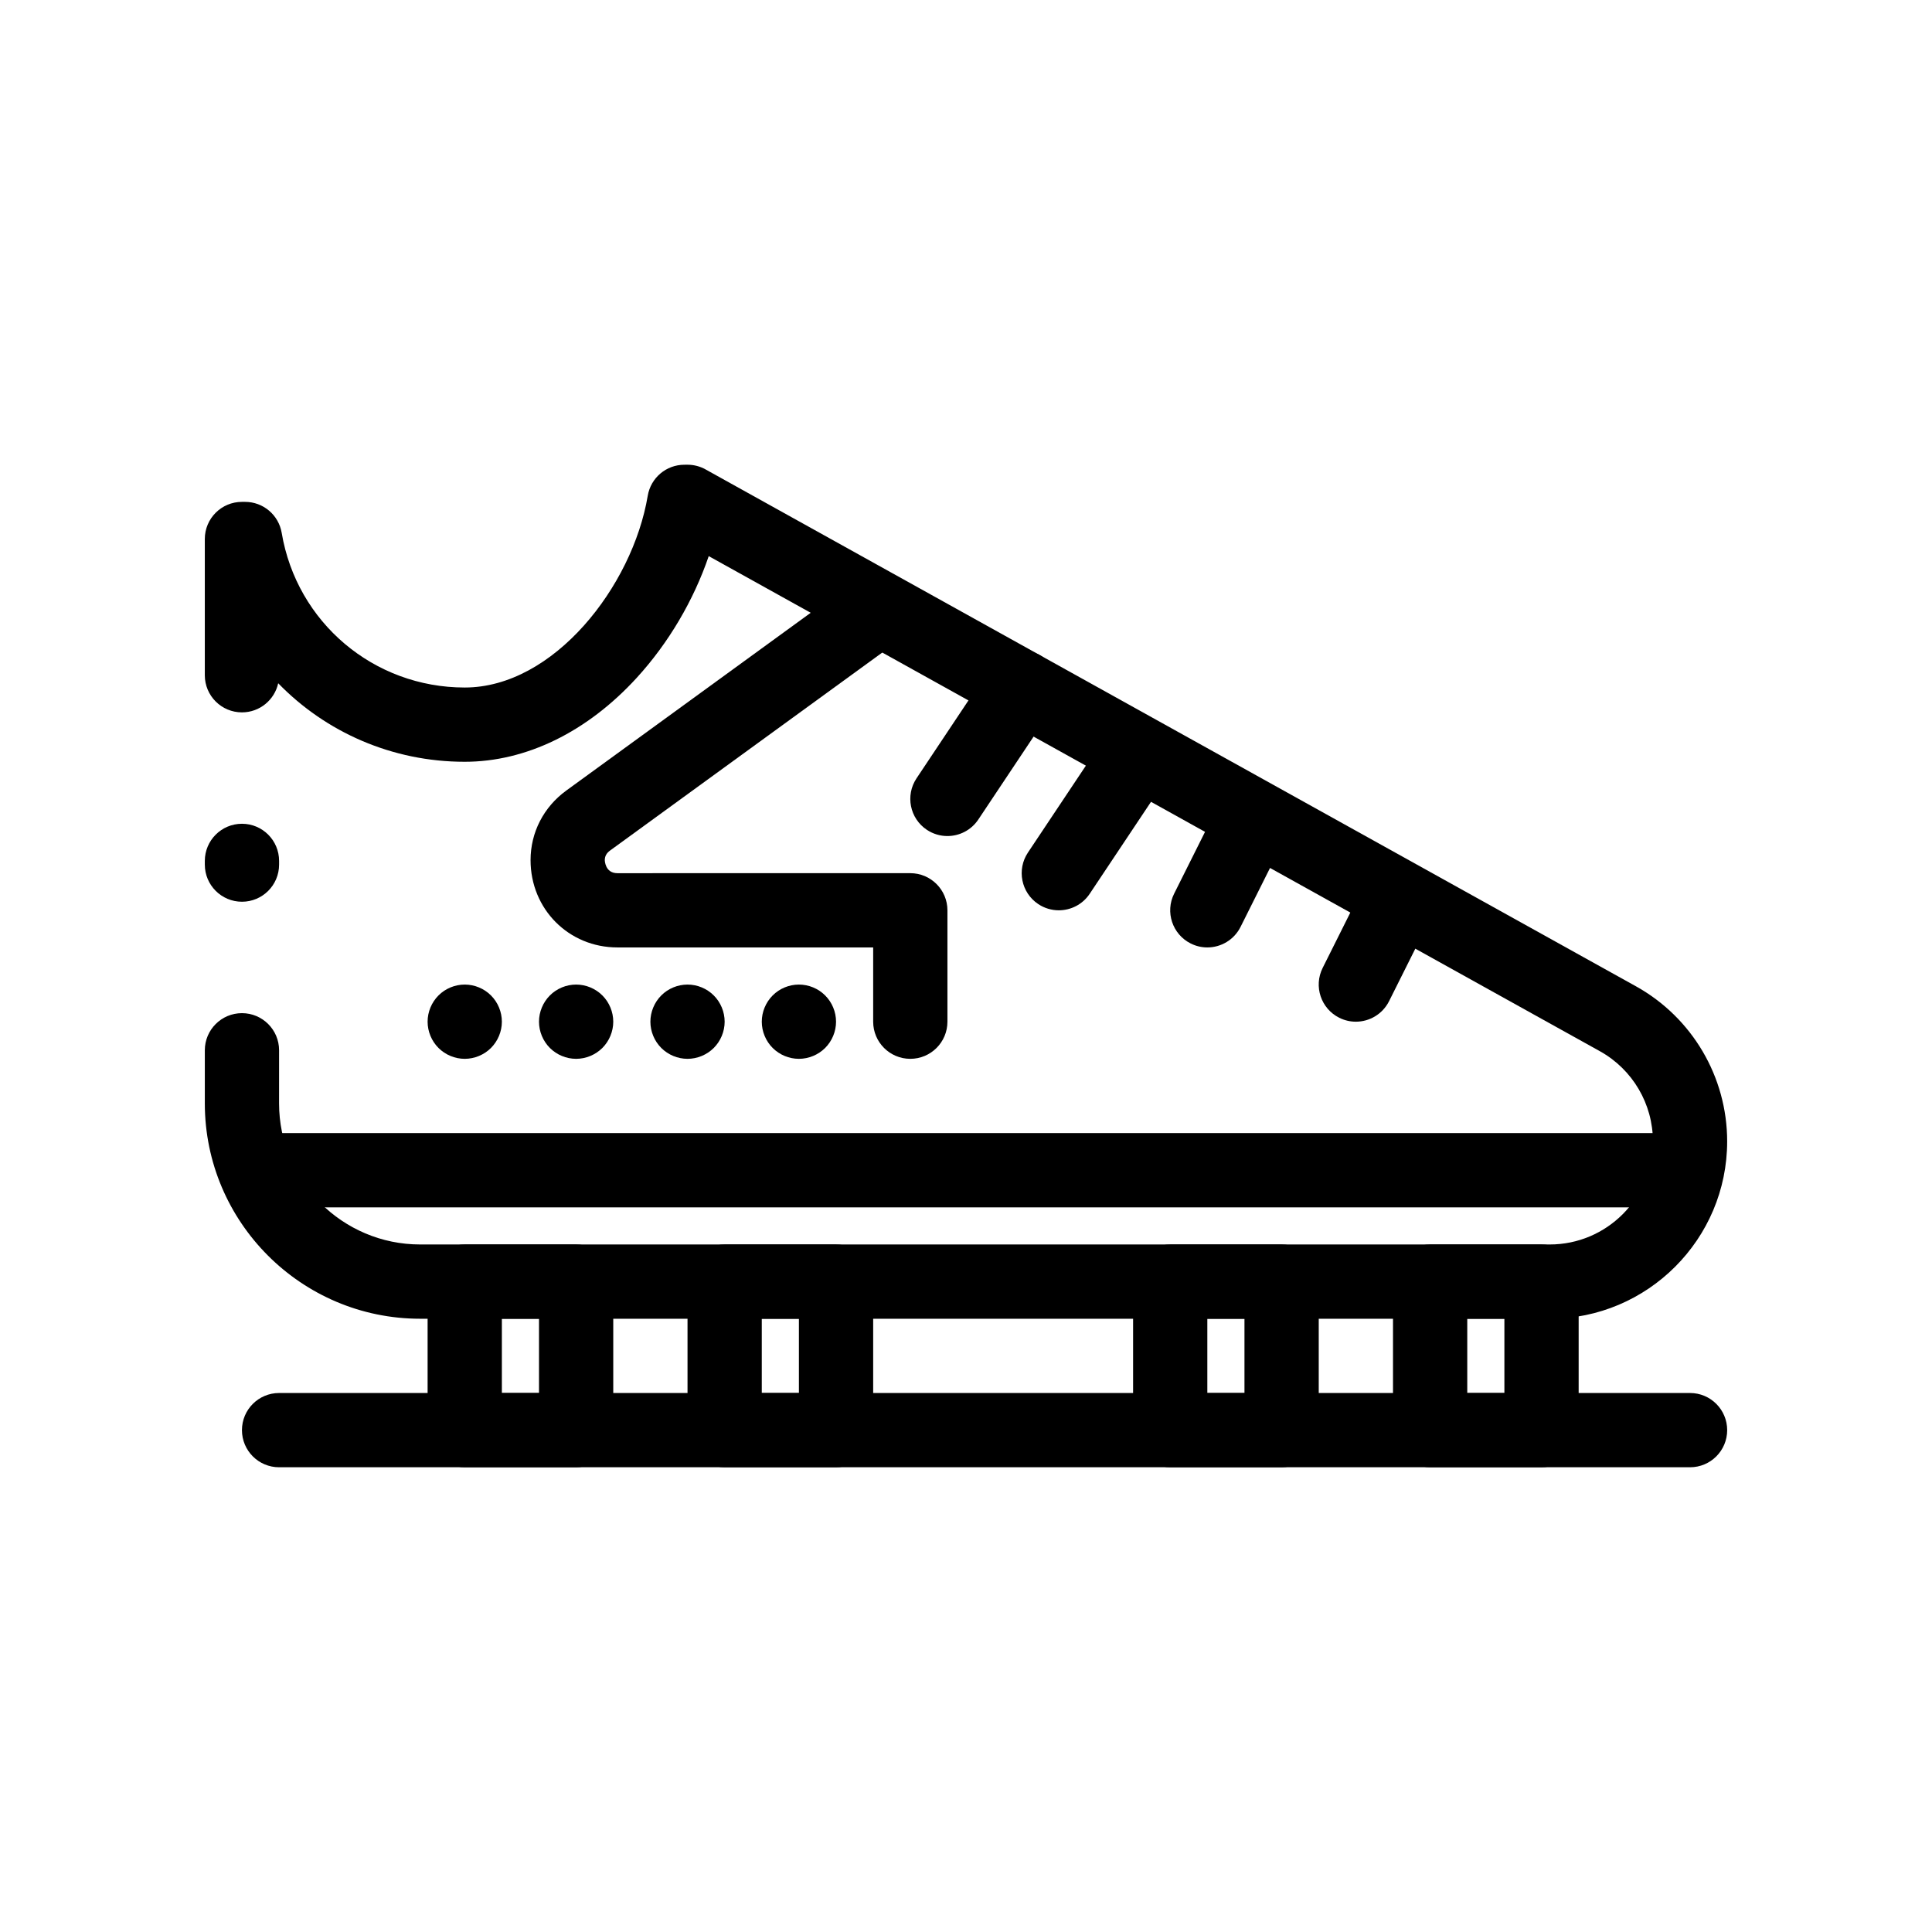 <?xml version="1.0" encoding="UTF-8"?>
<!-- Uploaded to: SVG Repo, www.svgrepo.com, Generator: SVG Repo Mixer Tools -->
<svg fill="#000000" width="800px" height="800px" version="1.1" viewBox="144 144 512 512" xmlns="http://www.w3.org/2000/svg">
 <g>
  <path d="m554.71 493.48h-299.36c-31.469 0-57.07-25.602-57.07-57.07v-14.074c0-5.434 4.406-9.84 9.84-9.84s9.84 4.406 9.84 9.84l-0.004 14.07c0 20.617 16.773 37.391 37.391 37.391h299.36c15.074 0 27.332-12.258 27.332-27.328 0-9.918-5.387-19.074-14.059-23.891l-236.16-131.2c-3.992 11.703-10.629 23.012-19.086 32.254-13.125 14.344-29.309 22.246-45.578 22.246-19.273 0-36.852-7.867-49.43-20.809-0.973 4.414-4.906 7.715-9.609 7.715-5.434 0-9.84-4.406-9.84-9.84v-36.105c0-5.434 4.406-9.84 9.84-9.84h0.832c4.805 0 8.906 3.473 9.703 8.211 3.988 23.75 24.387 40.988 48.504 40.988 23.555 0 44.469-26.789 48.504-50.828 0.797-4.738 4.898-8.211 9.703-8.211l0.836-0.004c1.672 0 3.316 0.426 4.777 1.238l246.56 136.98c14.914 8.285 24.18 24.031 24.18 41.094 0 25.922-21.086 47.012-47.008 47.012zm-346.59-110.51c-5.434 0-9.84-4.406-9.84-9.84v-0.984c0-5.434 4.406-9.84 9.84-9.84 5.434 0 9.84 4.406 9.84 9.84v0.984c0 5.438-4.406 9.84-9.84 9.84z"/>
  <path d="m385.24 424.6c-5.434 0-9.84-4.406-9.84-9.84v-19.68h-67.773c-12.91 0-23.023-10.16-23.023-23.133 0-7.348 3.461-14.078 9.496-18.465l75.512-54.918c4.394-3.195 10.551-2.223 13.746 2.172 3.195 4.394 2.227 10.551-2.172 13.746l-75.512 54.918c-0.949 0.691-1.395 1.5-1.395 2.551 0 0.035 0.039 3.453 3.344 3.453l77.617-0.004c5.434 0 9.84 4.406 9.84 9.84v29.52c0 5.434-4.406 9.84-9.84 9.84z"/>
  <path d="m395.07 365.56c-1.875 0-3.773-0.535-5.449-1.652-4.523-3.016-5.742-9.125-2.731-13.645l19.68-29.52c3.016-4.523 9.121-5.742 13.645-2.731 4.523 3.016 5.742 9.125 2.731 13.645l-19.68 29.52c-1.895 2.844-5.016 4.383-8.195 4.383z"/>
  <path d="m424.59 385.24c-1.875 0-3.773-0.535-5.449-1.652-4.523-3.016-5.742-9.125-2.731-13.645l19.68-29.52c3.016-4.523 9.125-5.742 13.645-2.731 4.523 3.016 5.742 9.125 2.731 13.645l-19.68 29.52c-1.895 2.848-5.016 4.383-8.195 4.383z"/>
  <path d="m463.95 395.08c-1.48 0-2.981-0.336-4.394-1.043-4.859-2.43-6.832-8.34-4.402-13.203l9.84-19.68c2.43-4.859 8.34-6.832 13.203-4.402 4.859 2.43 6.832 8.34 4.402 13.203l-9.84 19.68c-1.723 3.449-5.199 5.445-8.809 5.445z"/>
  <path d="m503.31 414.76c-1.48 0-2.981-0.336-4.394-1.043-4.859-2.43-6.832-8.34-4.402-13.203l9.84-19.68c2.43-4.859 8.34-6.832 13.203-4.402 4.859 2.43 6.832 8.34 4.402 13.203l-9.84 19.68c-1.727 3.453-5.199 5.445-8.809 5.445z"/>
  <path d="m355.72 424.6c-2.59 0-5.125-1.051-6.957-2.883s-2.883-4.367-2.883-6.957c0-2.598 1.055-5.125 2.883-6.957 1.832-1.84 4.367-2.883 6.957-2.883s5.125 1.043 6.957 2.883c1.832 1.828 2.883 4.359 2.883 6.957 0 2.59-1.055 5.125-2.883 6.957-1.832 1.828-4.371 2.883-6.957 2.883z"/>
  <path d="m326.2 424.6c-2.59 0-5.125-1.051-6.957-2.883-1.832-1.832-2.883-4.367-2.883-6.957 0-2.59 1.055-5.125 2.883-6.957 1.832-1.84 4.367-2.883 6.957-2.883 2.59 0 5.125 1.043 6.957 2.883 1.832 1.828 2.883 4.367 2.883 6.957 0 2.59-1.055 5.125-2.883 6.957-1.832 1.828-4.371 2.883-6.957 2.883z"/>
  <path d="m296.68 424.6c-2.59 0-5.125-1.051-6.957-2.883-1.832-1.832-2.883-4.367-2.883-6.957 0-2.59 1.055-5.125 2.883-6.957 1.832-1.84 4.367-2.883 6.957-2.883 2.59 0 5.125 1.043 6.957 2.883 1.832 1.828 2.883 4.367 2.883 6.957 0 2.59-1.055 5.125-2.883 6.957-1.832 1.828-4.371 2.883-6.957 2.883z"/>
  <path d="m267.16 424.6c-2.59 0-5.125-1.051-6.957-2.883s-2.883-4.367-2.883-6.957c0-2.598 1.055-5.125 2.883-6.957 1.832-1.84 4.367-2.883 6.957-2.883s5.125 1.043 6.957 2.883c1.832 1.828 2.883 4.359 2.883 6.957 0 2.59-1.055 5.125-2.883 6.957-1.828 1.828-4.367 2.883-6.957 2.883z"/>
  <path d="m582.04 463.96h-364.08c-5.434 0-9.84-4.406-9.84-9.84 0-5.434 4.406-9.84 9.84-9.84h364.08c5.434 0 9.84 4.406 9.84 9.84 0 5.438-4.406 9.84-9.84 9.84z"/>
  <path d="m296.68 532.84h-29.52c-5.434 0-9.84-4.406-9.84-9.84v-39.359c0-5.434 4.406-9.84 9.84-9.84h29.52c5.434 0 9.84 4.406 9.84 9.84v39.359c0 5.434-4.406 9.84-9.84 9.84zm-19.68-19.68h9.84v-19.68h-9.84z"/>
  <path d="m365.56 532.84h-29.52c-5.434 0-9.84-4.406-9.84-9.84v-39.359c0-5.434 4.406-9.84 9.84-9.84h29.52c5.434 0 9.84 4.406 9.84 9.84v39.359c0 5.434-4.406 9.84-9.84 9.84zm-19.68-19.68h9.84v-19.68h-9.84z"/>
  <path d="m483.64 532.84h-29.52c-5.434 0-9.84-4.406-9.84-9.84v-39.359c0-5.434 4.406-9.84 9.84-9.84h29.52c5.434 0 9.84 4.406 9.84 9.84v39.359c0 5.434-4.406 9.84-9.84 9.84zm-19.684-19.68h9.84v-19.68h-9.84z"/>
  <path d="m552.52 532.84h-29.52c-5.434 0-9.84-4.406-9.84-9.84v-39.359c0-5.434 4.406-9.84 9.84-9.84h29.52c5.434 0 9.84 4.406 9.84 9.84v39.359c0 5.434-4.406 9.84-9.84 9.84zm-19.68-19.68h9.84v-19.68h-9.84z"/>
  <path d="m591.88 532.84h-373.92c-5.434 0-9.84-4.406-9.84-9.84s4.406-9.84 9.84-9.84h373.92c5.434 0 9.84 4.406 9.84 9.84s-4.406 9.84-9.84 9.84z"/>
 </g>
</svg>